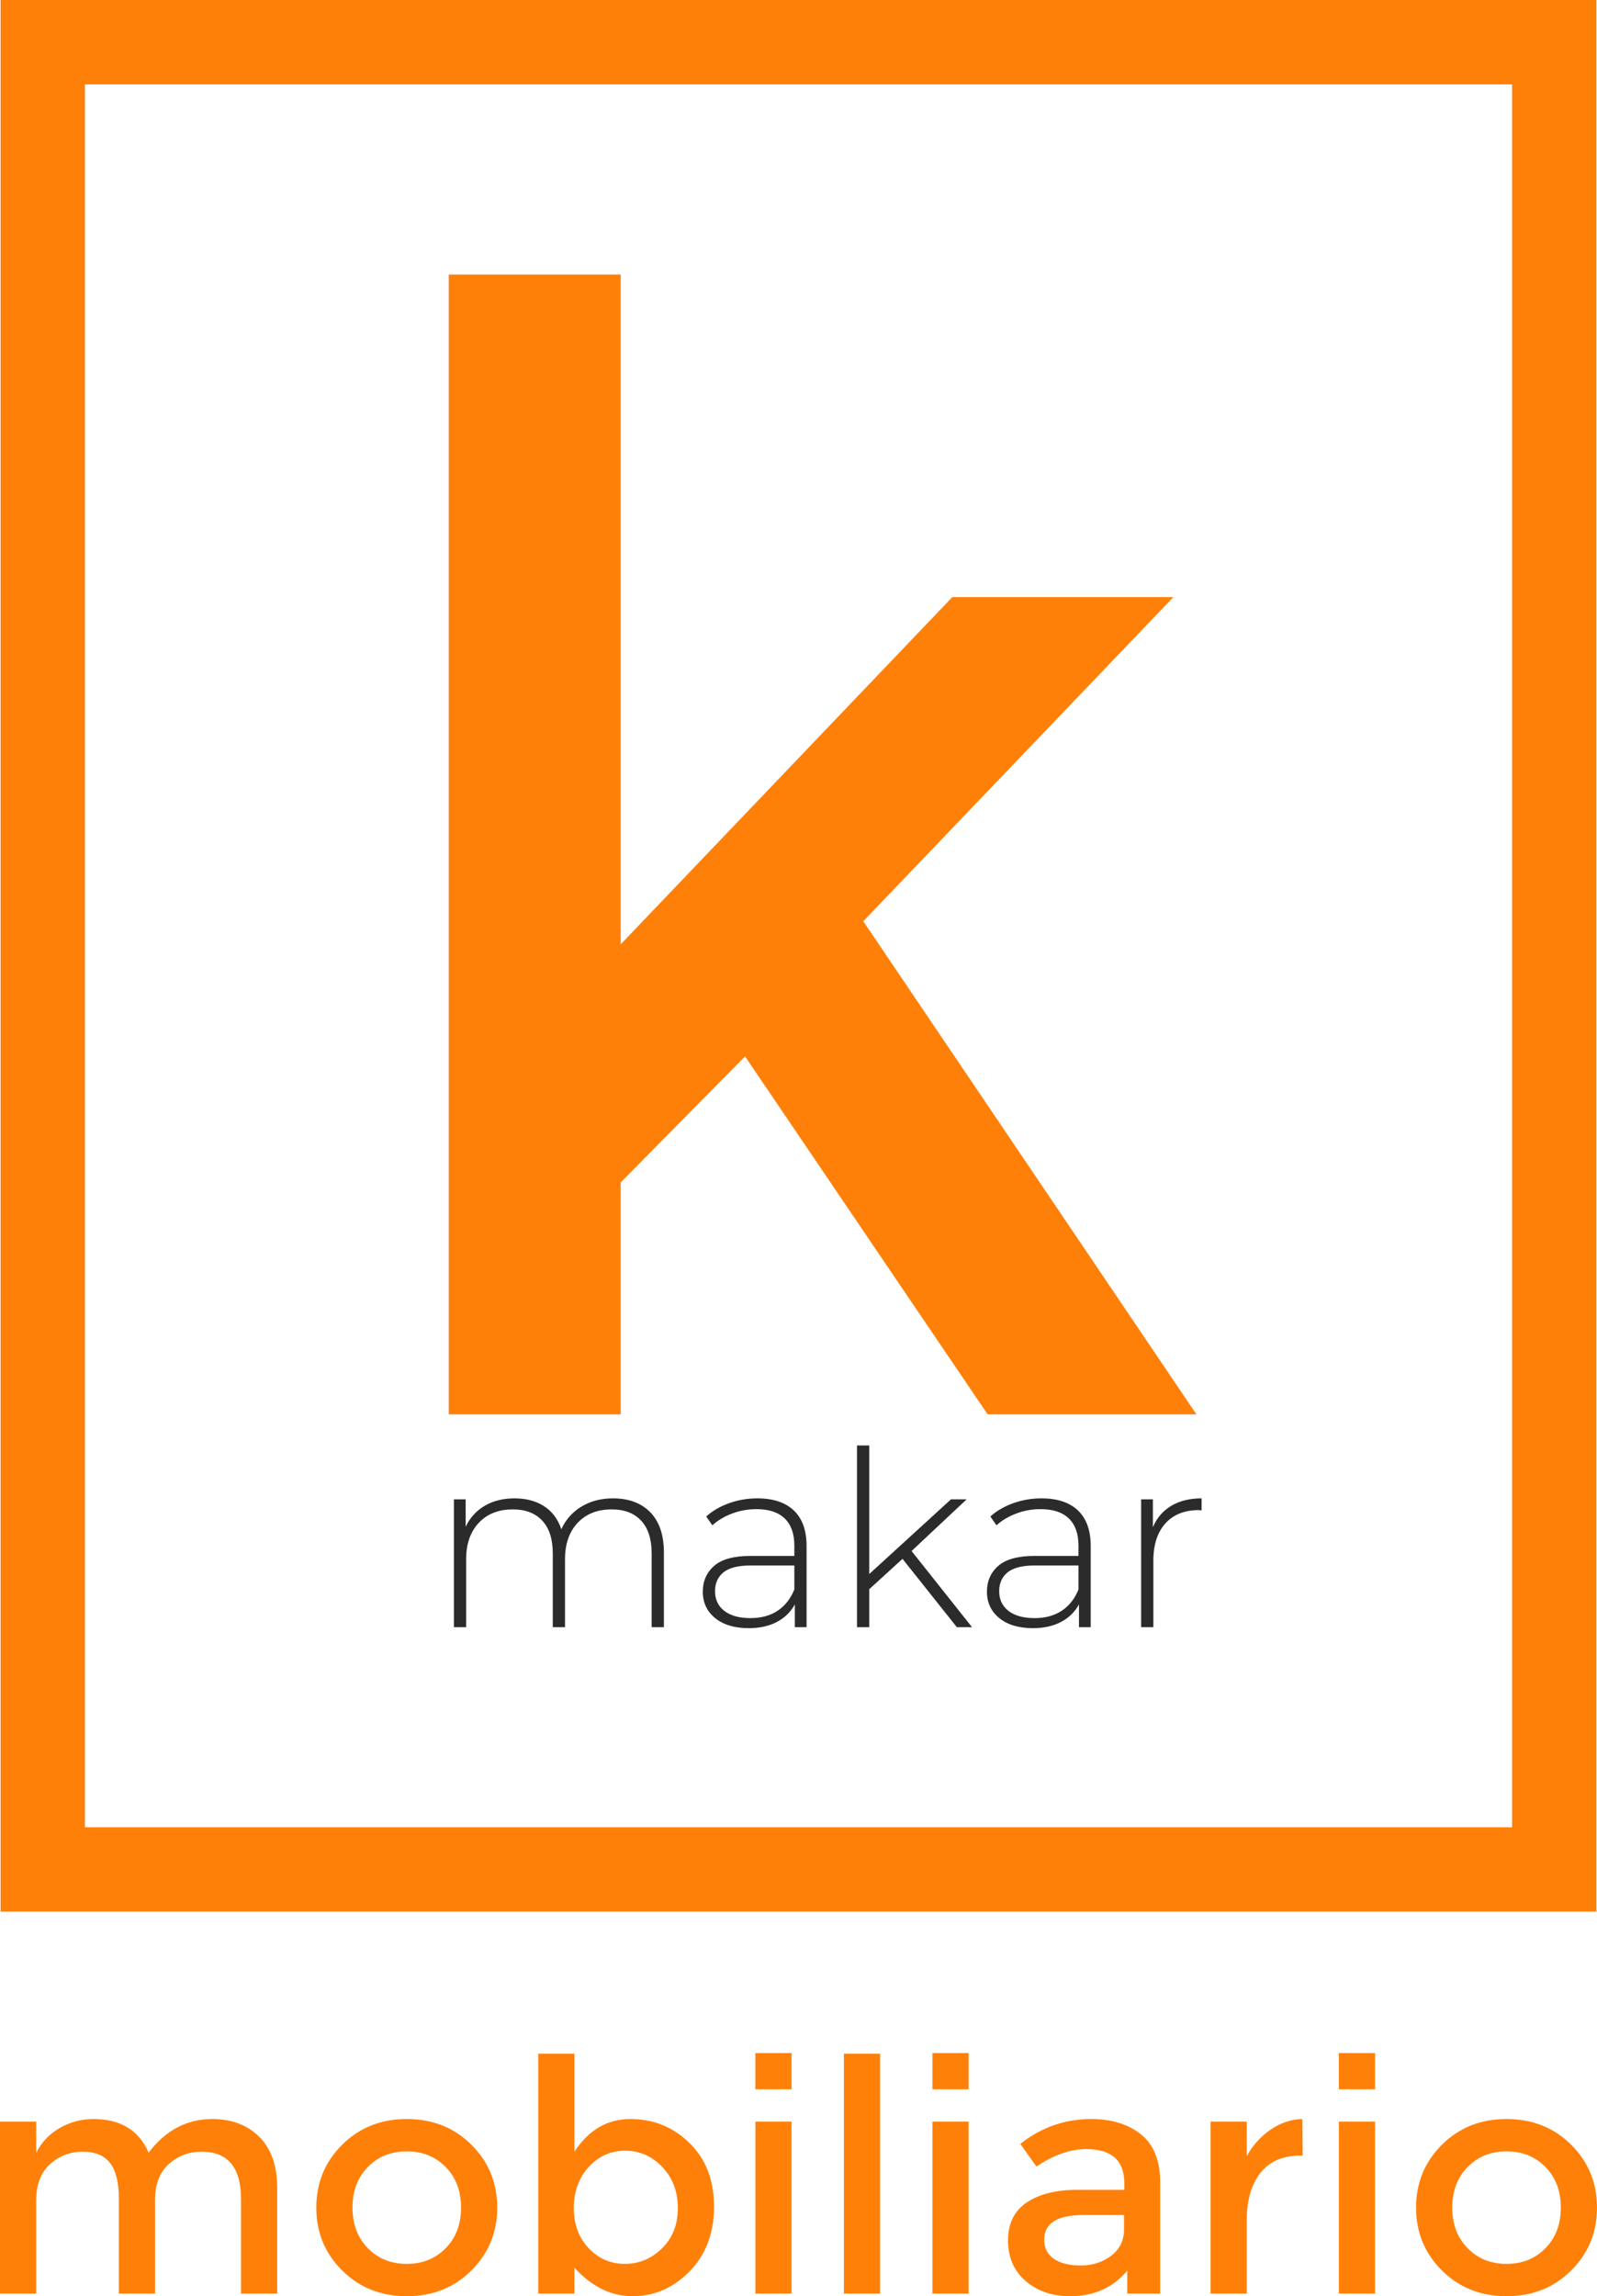<?xml version="1.0" encoding="utf-8"?>
<!-- Generator: Adobe Illustrator 26.3.1, SVG Export Plug-In . SVG Version: 6.00 Build 0)  -->
<svg version="1.1" xmlns="http://www.w3.org/2000/svg" xmlns:xlink="http://www.w3.org/1999/xlink" x="0px" y="0px"
	 viewBox="0 0 348.778 501.167" enable-background="new 0 0 348.778 501.167" xml:space="preserve">
<g id="Capa_1">
	<g>
		<g>
			<g enable-background="new    ">
				<path fill="#FF8009" d="M7.902,480.281v20.321H0v-37.538h7.902v6.844c1.13-2.305,2.833-4.116,5.116-5.434
					c2.281-1.316,4.739-1.976,7.374-1.976c5.926,0,9.948,2.447,12.065,7.338c3.716-4.891,8.35-7.338,13.9-7.338
					c4.234,0,7.656,1.294,10.267,3.881c2.611,2.588,3.916,6.328,3.916,11.221v23.002h-7.902v-20.603
					c0-6.915-2.87-10.373-8.609-10.373c-2.681,0-5.021,0.859-7.021,2.576c-2.001,1.717-3.047,4.222-3.14,7.513v20.887h-7.902
					v-20.603c0-3.575-0.635-6.198-1.906-7.868c-1.269-1.669-3.27-2.505-5.998-2.505s-5.104,0.907-7.126,2.717
					C8.913,474.153,7.902,476.8,7.902,480.281z"/>
				<path fill="#FF8009" d="M102.948,495.558c-3.763,3.74-8.467,5.609-14.113,5.609c-5.644,0-10.348-1.869-14.111-5.609
					c-3.764-3.74-5.646-8.315-5.646-13.725c0-5.409,1.881-9.984,5.646-13.724c3.763-3.74,8.467-5.61,14.111-5.61
					c5.646,0,10.35,1.871,14.113,5.61c3.763,3.74,5.646,8.315,5.646,13.724C108.594,487.243,106.711,491.818,102.948,495.558z
					 M80.333,490.688c2.235,2.283,5.068,3.422,8.502,3.422s6.269-1.139,8.504-3.422c2.233-2.281,3.351-5.232,3.351-8.856
					c0-3.622-1.117-6.573-3.351-8.856c-2.235-2.28-5.069-3.422-8.504-3.422s-6.267,1.142-8.502,3.422
					c-2.235,2.283-3.351,5.234-3.351,8.856C76.982,485.456,78.098,488.407,80.333,490.688z"/>
				<path fill="#FF8009" d="M137.665,462.499c5.032,0,9.336,1.742,12.911,5.221c3.575,3.482,5.364,8.115,5.364,13.902
					c0,5.785-1.776,10.491-5.328,14.111c-3.552,3.623-7.69,5.434-12.419,5.434c-4.727,0-8.973-2.069-12.736-6.209v5.644h-7.902
					v-52.357h7.902v21.381C128.561,464.875,132.63,462.499,137.665,462.499z M125.316,481.904c0,3.575,1.082,6.503,3.245,8.784
					c2.164,2.283,4.798,3.422,7.904,3.422c3.104,0,5.809-1.128,8.113-3.386c2.305-2.258,3.458-5.186,3.458-8.784
					c0-3.599-1.128-6.587-3.386-8.963c-2.258-2.374-4.964-3.563-8.115-3.563c-3.152,0-5.81,1.189-7.974,3.563
					C126.398,475.353,125.316,478.329,125.316,481.904z"/>
				<path fill="#FF8009" d="M172.874,500.602h-7.902v-37.538h7.902V500.602z"/>
				<path fill="#FF8009" d="M192.206,500.602h-7.902v-52.357h7.902V500.602z"/>
				<path fill="#FF8009" d="M211.54,500.602h-7.902v-37.538h7.902V500.602z"/>
				<path fill="#FF8009" d="M253.381,500.602h-7.197v-5.011c-3.104,3.718-7.269,5.575-12.49,5.575c-3.904,0-7.138-1.105-9.702-3.317
					c-2.565-2.21-3.845-5.161-3.845-8.856c0-3.692,1.364-6.455,4.092-8.29c2.728-1.835,6.422-2.752,11.078-2.752h10.232v-1.41
					c0-4.986-2.776-7.479-8.326-7.479c-3.482,0-7.104,1.269-10.867,3.809l-3.527-4.939c4.563-3.622,9.737-5.434,15.523-5.434
					c4.422,0,8.033,1.119,10.832,3.352c2.797,2.235,4.198,5.751,4.198,10.55V500.602z M245.479,486.631v-3.176h-8.891
					c-5.692,0-8.538,1.788-8.538,5.364c0,1.833,0.705,3.234,2.117,4.198c1.41,0.964,3.374,1.446,5.891,1.446
					s4.716-0.705,6.598-2.117C244.537,490.936,245.479,489.03,245.479,486.631z"/>
				<path fill="#FF8009" d="M284.074,470.473c-3.904,0-6.844,1.271-8.82,3.811c-1.974,2.54-2.963,5.951-2.963,10.23v16.089h-7.902
					v-37.538h7.902v7.549c1.271-2.351,2.999-4.279,5.186-5.785c2.188-1.505,4.505-2.281,6.951-2.329l0.071,7.974
					C284.358,470.473,284.216,470.473,284.074,470.473z"/>
				<path fill="#FF8009" d="M300.304,500.602h-7.902v-37.538h7.902V500.602z"/>
				<path fill="#FF8009" d="M343.133,495.558c-3.763,3.74-8.467,5.609-14.113,5.609c-5.644,0-10.348-1.869-14.111-5.609
					c-3.764-3.74-5.646-8.315-5.646-13.725c0-5.409,1.881-9.984,5.646-13.724c3.763-3.74,8.467-5.61,14.111-5.61
					c5.646,0,10.35,1.871,14.113,5.61c3.763,3.74,5.646,8.315,5.646,13.724C348.778,487.243,346.895,491.818,343.133,495.558z
					 M320.518,490.688c2.235,2.283,5.068,3.422,8.502,3.422c3.434,0,6.269-1.139,8.504-3.422c2.233-2.281,3.351-5.232,3.351-8.856
					c0-3.622-1.117-6.573-3.351-8.856c-2.235-2.28-5.069-3.422-8.504-3.422c-3.434,0-6.267,1.142-8.502,3.422
					c-2.235,2.283-3.351,5.234-3.351,8.856C317.167,485.456,318.283,488.407,320.518,490.688z"/>
			</g>
			<rect x="164.965" y="448.102" fill="#FF8009" width="7.909" height="7.909"/>
			<rect x="203.634" y="448.102" fill="#FF8009" width="7.909" height="7.909"/>
			<rect x="292.398" y="448.102" fill="#FF8009" width="7.909" height="7.909"/>
		</g>
		<g enable-background="new    ">
			<path fill="#FF8009" d="M135.561,308.702H98.007V59.915h37.553v146.186l72.423-75.777h48.282l-67.728,70.748l72.758,107.628
				h-45.6l-52.977-78.125l-27.158,27.497V308.702z"/>
		</g>
		<path fill="#FF8009" d="M348.649,417.229H0.13V0h348.519V417.229z M18.545,398.814h311.69v-380.4H18.545V398.814z"/>
		<g>
			<path fill="#2B2B2B" d="M142.027,330.08c1.976,2.031,2.966,4.953,2.966,8.766v16.302h-2.673v-16.087
				c0-3.137-0.768-5.524-2.298-7.164c-1.533-1.638-3.671-2.458-6.415-2.458c-3.137,0-5.621,0.98-7.455,2.94
				c-1.837,1.96-2.754,4.596-2.754,7.911v14.858h-2.673v-16.087c0-3.137-0.765-5.524-2.298-7.164
				c-1.533-1.638-3.669-2.458-6.412-2.458c-3.137,0-5.621,0.98-7.458,2.94c-1.834,1.96-2.752,4.596-2.752,7.911v14.858h-2.673v-27.9
				h2.565v5.985c0.928-1.958,2.306-3.483,4.143-4.57c1.834-1.085,4.017-1.63,6.546-1.63c2.531,0,4.678,0.571,6.441,1.711
				c1.764,1.14,3.021,2.814,3.768,5.023c0.928-2.065,2.379-3.705,4.358-4.916c1.976-1.211,4.285-1.819,6.921-1.819
				C137.331,327.033,140.049,328.049,142.027,330.08z"/>
			<path fill="#2B2B2B" d="M173.373,329.679c1.853,1.764,2.78,4.355,2.78,7.778v17.691h-2.565v-4.971
				c-0.891,1.64-2.193,2.914-3.902,3.821c-1.711,0.909-3.76,1.365-6.148,1.365c-3.1,0-5.55-0.731-7.35-2.193
				c-1.798-1.46-2.699-3.383-2.699-5.773c0-2.314,0.831-4.195,2.487-5.637c1.656-1.444,4.303-2.165,7.937-2.165h9.567v-2.246
				c0-2.602-0.705-4.578-2.112-5.933c-1.407-1.355-3.464-2.031-6.174-2.031c-1.853,0-3.624,0.32-5.317,0.962
				c-1.693,0.642-3.126,1.496-4.303,2.565l-1.336-1.923c1.389-1.247,3.063-2.22,5.023-2.914s4.009-1.043,6.148-1.043
				C168.866,327.033,171.521,327.916,173.373,329.679z M169.82,351.566c1.619-1.069,2.841-2.618,3.661-4.649v-5.238h-9.515
				c-2.744,0-4.73,0.501-5.959,1.496c-1.229,0.998-1.845,2.372-1.845,4.117c0,1.816,0.676,3.252,2.031,4.303
				s3.263,1.575,5.721,1.575C166.23,353.169,168.198,352.635,169.82,351.566z"/>
			<path fill="#2B2B2B" d="M197.105,340.235l-7.269,6.627v8.286h-2.673v-39.659h2.673v28.06l17.851-16.302h3.422l-12.025,11.279
				l13.202,16.622h-3.315L197.105,340.235z"/>
			<path fill="#2B2B2B" d="M235.429,329.679c1.853,1.764,2.78,4.355,2.78,7.778v17.691h-2.565v-4.971
				c-0.891,1.64-2.193,2.914-3.902,3.821c-1.711,0.909-3.76,1.365-6.148,1.365c-3.1,0-5.55-0.731-7.35-2.193
				c-1.798-1.46-2.699-3.383-2.699-5.773c0-2.314,0.831-4.195,2.487-5.637c1.656-1.444,4.303-2.165,7.937-2.165h9.567v-2.246
				c0-2.602-0.705-4.578-2.112-5.933c-1.407-1.355-3.464-2.031-6.174-2.031c-1.853,0-3.624,0.32-5.317,0.962
				c-1.693,0.642-3.126,1.496-4.303,2.565l-1.336-1.923c1.389-1.247,3.063-2.22,5.023-2.914s4.009-1.043,6.148-1.043
				C230.922,327.033,233.577,327.916,235.429,329.679z M231.876,351.566c1.619-1.069,2.841-2.618,3.661-4.649v-5.238h-9.515
				c-2.744,0-4.73,0.501-5.959,1.496c-1.229,0.998-1.845,2.372-1.845,4.117c0,1.816,0.676,3.252,2.031,4.303
				s3.263,1.575,5.721,1.575C228.286,353.169,230.254,352.635,231.876,351.566z"/>
			<path fill="#2B2B2B" d="M255.793,328.662c1.816-1.085,4.025-1.63,6.627-1.63v2.62l-0.642-0.055c-3.1,0-5.524,0.972-7.269,2.914
				c-1.745,1.942-2.618,4.641-2.618,8.097v14.538h-2.673v-27.9h2.565v6.093C252.638,331.309,253.975,329.75,255.793,328.662z"/>
		</g>
	</g>
</g>
<g id="Capa_4">
</g>
<g id="Capa_3">
</g>
<g id="Capa_2">
</g>
</svg>
